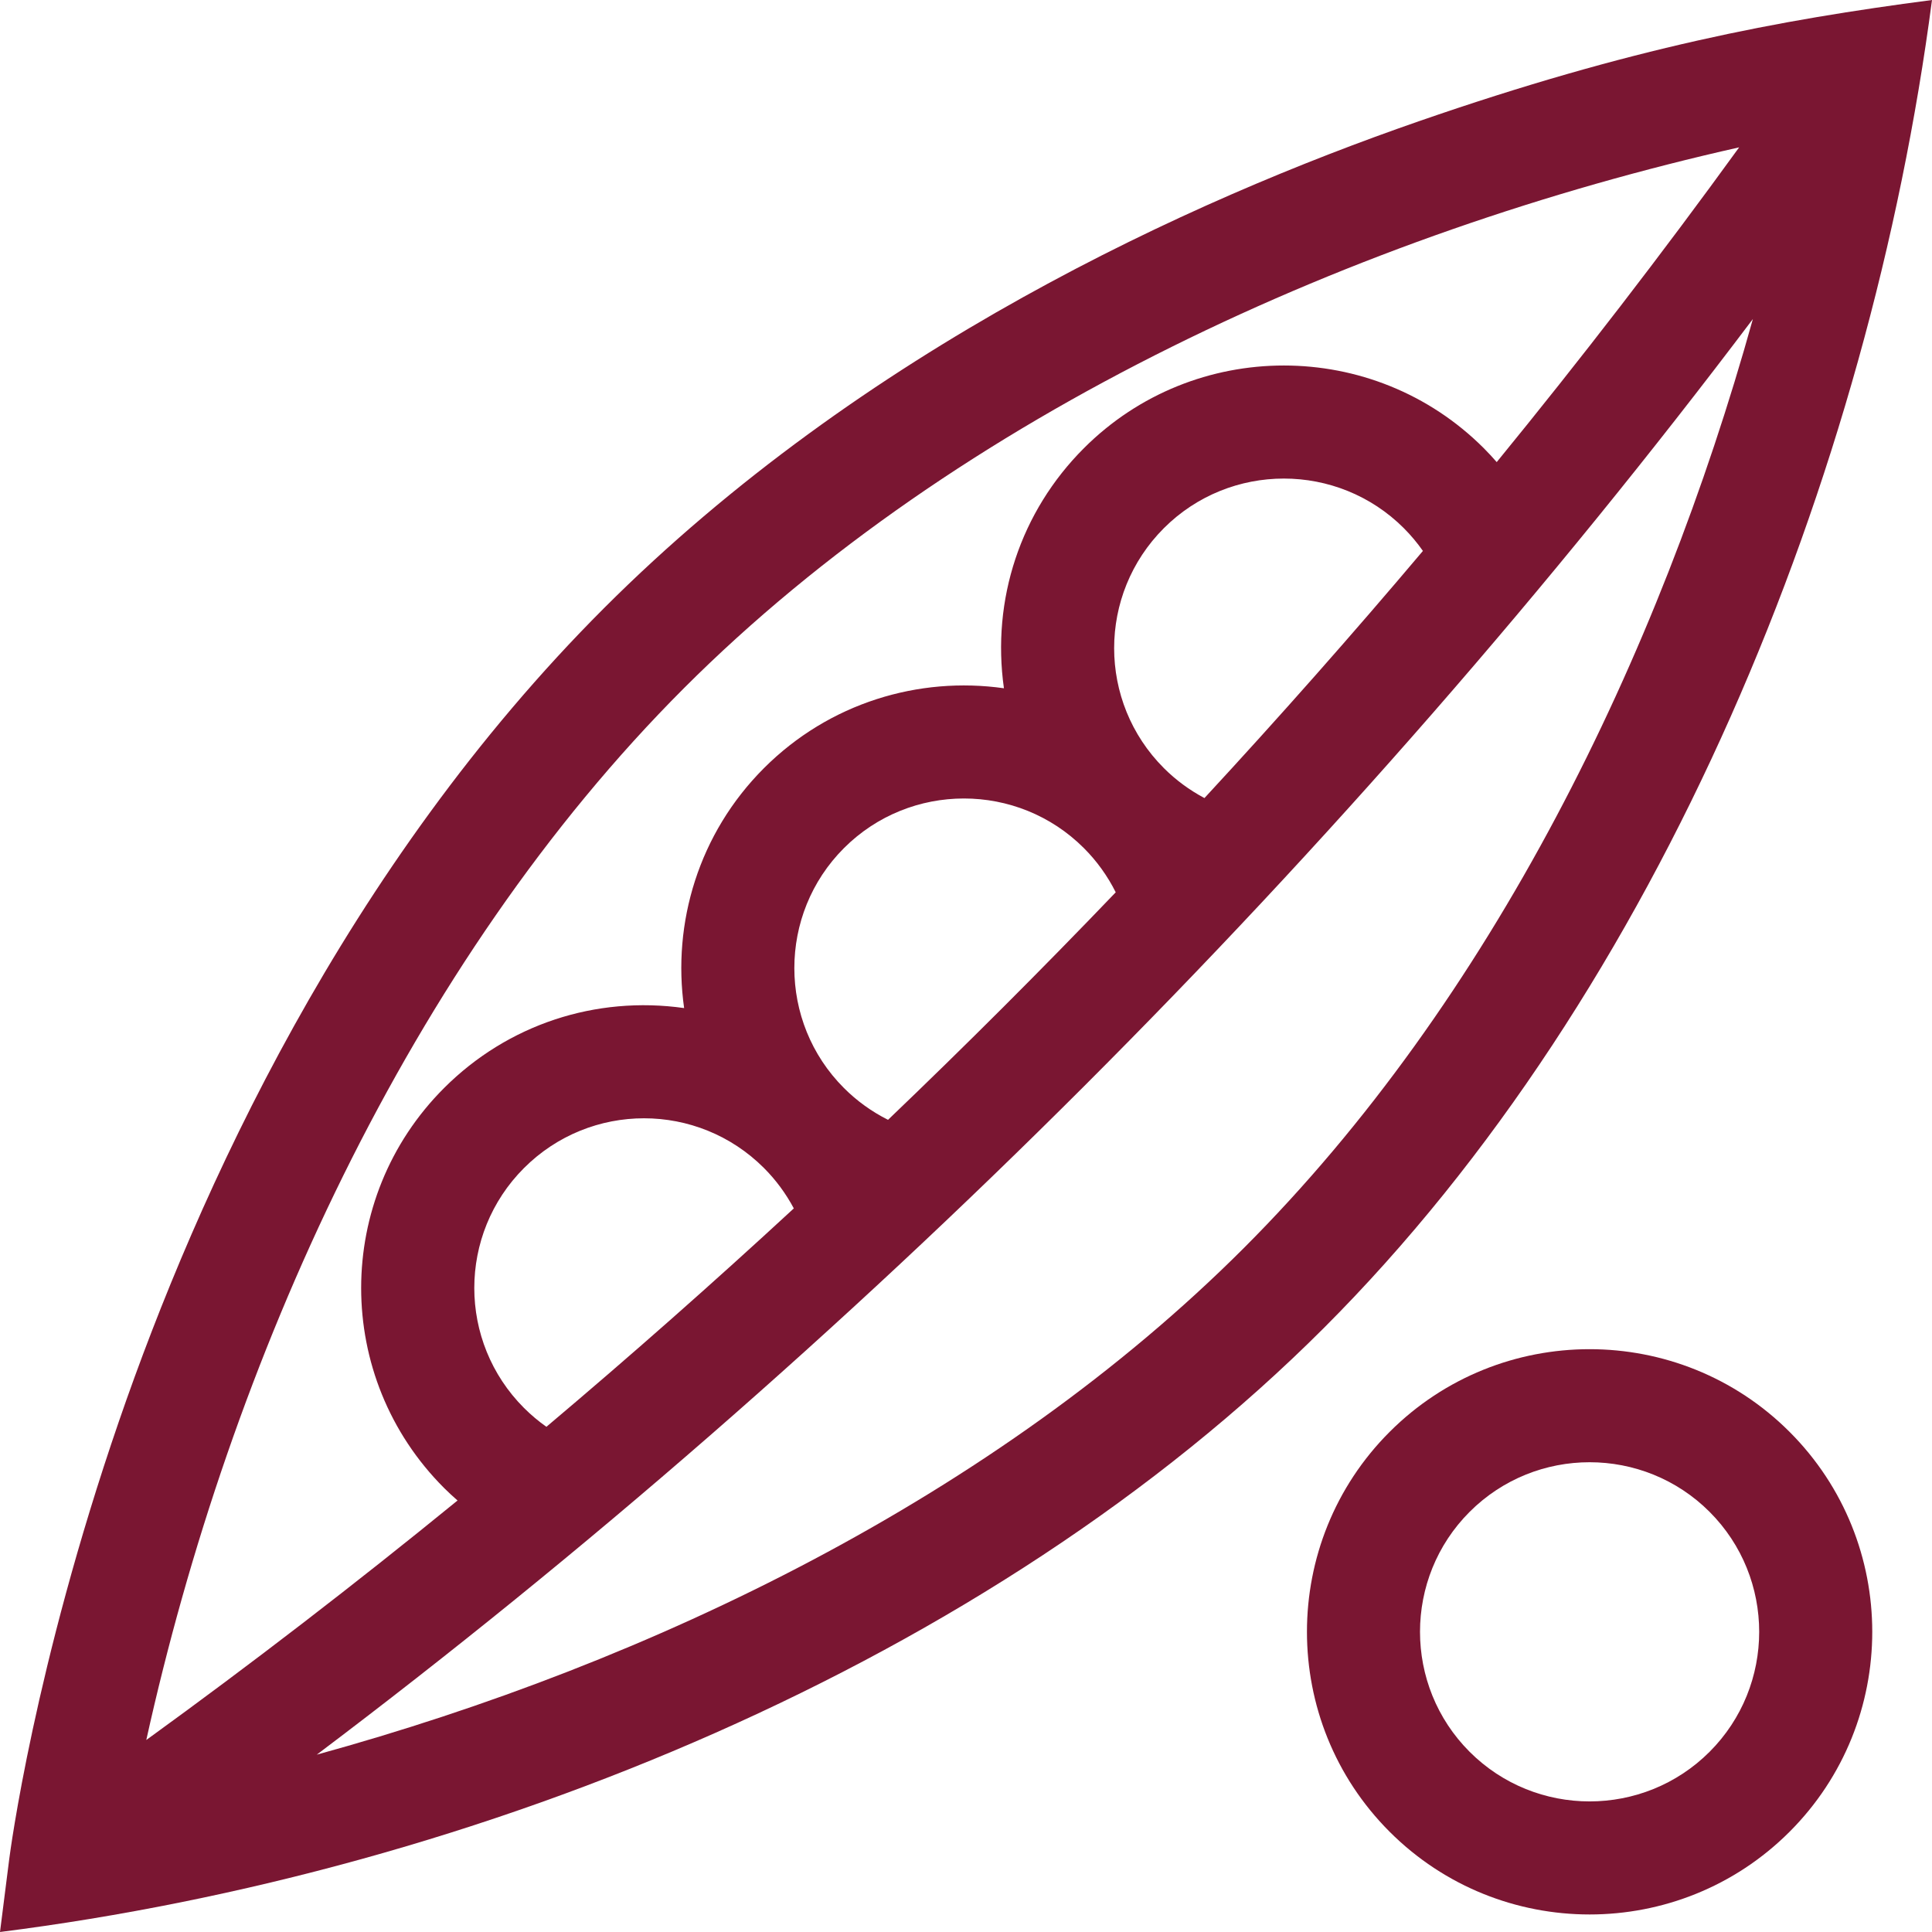 <svg width="90" height="90" viewBox="0 0 90 90" fill="none" xmlns="http://www.w3.org/2000/svg">
<path d="M64.735 66.702C59.599 71.838 59.599 80.195 64.735 85.331C69.871 90.467 78.228 90.468 83.365 85.331C88.501 80.195 88.501 71.838 83.365 66.702C78.229 61.566 69.871 61.566 64.735 66.702ZM79.639 81.606C76.557 84.687 71.543 84.687 68.461 81.606C65.379 78.524 65.379 73.51 68.461 70.428C71.543 67.346 76.557 67.346 79.639 70.428C82.72 73.51 82.72 78.524 79.639 81.606Z" fill="#7A1632"/>
<path d="M66.096 5.648C55.428 9.347 40.184 16.284 28.137 28.33C16.089 40.378 9.199 55.578 5.541 66.207C1.588 77.694 0.473 86.268 0.427 86.628L0 90C22.254 87.18 46.083 77.449 61.67 61.863C77.355 46.178 87.09 22.195 90 0C82.841 0.939 75.978 2.222 66.096 5.648ZM31.863 32.056C44.657 19.262 63.266 10.853 81.016 6.864C77.426 11.819 73.654 16.714 69.723 21.526C69.529 21.305 69.331 21.088 69.121 20.879C63.986 15.743 55.628 15.742 50.492 20.879C47.535 23.836 46.184 27.934 46.767 32.062C42.803 31.5 38.631 32.74 35.589 35.782C32.547 38.824 31.307 42.996 31.869 46.96C27.75 46.378 23.649 47.722 20.686 50.685C15.537 55.833 15.537 64.166 20.686 69.315C20.889 69.518 21.099 69.711 21.314 69.899C16.554 73.782 11.714 77.507 6.815 81.056C10.711 63.442 19.047 44.872 31.863 32.056ZM25.454 66.466C25.084 66.205 24.736 65.913 24.411 65.589C21.323 62.5 21.322 57.5 24.411 54.411C27.501 51.322 32.501 51.322 35.589 54.411C36.145 54.967 36.612 55.604 36.979 56.292C33.204 59.779 29.358 63.174 25.454 66.466ZM41.368 52.166C40.613 51.787 39.917 51.288 39.315 50.685C36.233 47.604 36.233 42.589 39.315 39.508C42.397 36.426 47.411 36.426 50.492 39.508C51.096 40.112 51.596 40.81 51.975 41.567C48.518 45.175 44.979 48.711 41.368 52.166ZM56.108 37.177C55.416 36.809 54.776 36.34 54.218 35.782C51.129 32.693 51.129 27.694 54.218 24.604C57.3 21.523 62.314 21.523 65.396 24.604C65.725 24.934 66.022 25.289 66.285 25.664C62.992 29.565 59.596 33.406 56.108 37.177ZM57.944 58.137C46.388 69.693 30.386 77.441 14.756 81.739C39.67 62.959 62.866 39.771 81.656 14.861C77.281 30.576 69.479 46.602 57.944 58.137Z" fill="#7A1632"/>
</svg>
